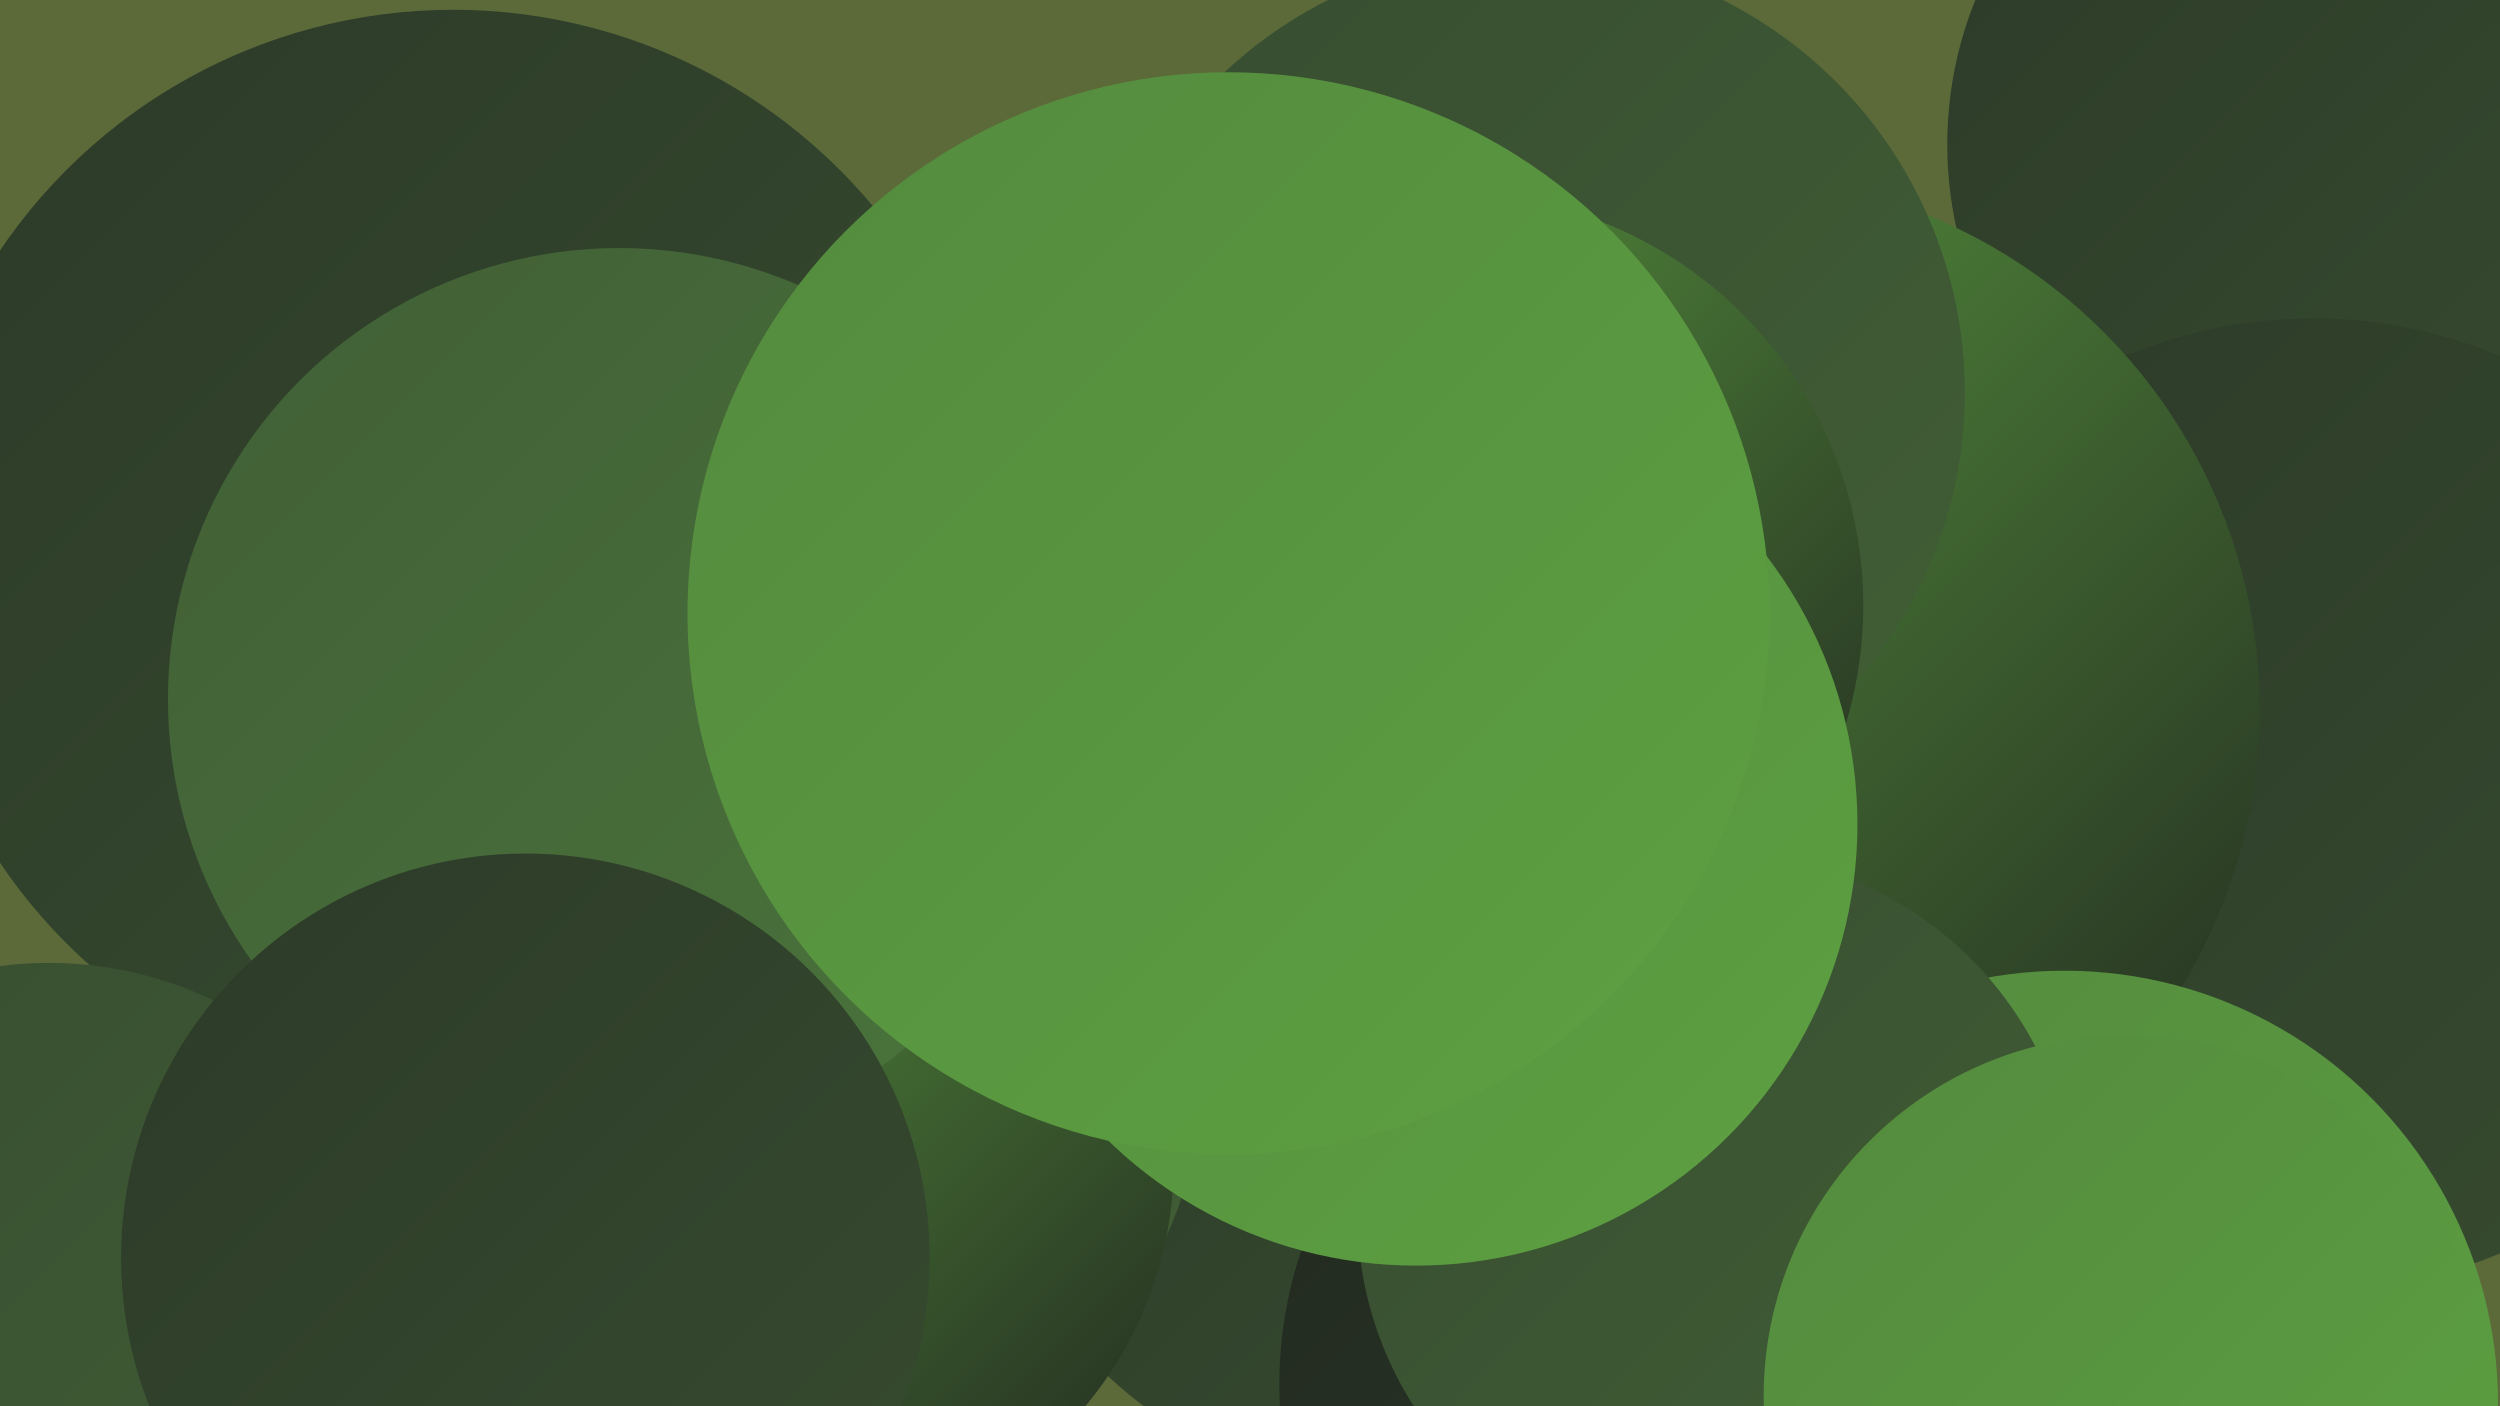 <?xml version="1.0" encoding="UTF-8"?><svg width="1280" height="720" xmlns="http://www.w3.org/2000/svg"><defs><linearGradient id="grad0" x1="0%" y1="0%" x2="100%" y2="100%"><stop offset="0%" style="stop-color:#222920;stop-opacity:1" /><stop offset="100%" style="stop-color:#2c3a28;stop-opacity:1" /></linearGradient><linearGradient id="grad1" x1="0%" y1="0%" x2="100%" y2="100%"><stop offset="0%" style="stop-color:#2c3a28;stop-opacity:1" /><stop offset="100%" style="stop-color:#374c30;stop-opacity:1" /></linearGradient><linearGradient id="grad2" x1="0%" y1="0%" x2="100%" y2="100%"><stop offset="0%" style="stop-color:#374c30;stop-opacity:1" /><stop offset="100%" style="stop-color:#415f36;stop-opacity:1" /></linearGradient><linearGradient id="grad3" x1="0%" y1="0%" x2="100%" y2="100%"><stop offset="0%" style="stop-color:#415f36;stop-opacity:1" /><stop offset="100%" style="stop-color:#4a743b;stop-opacity:1" /></linearGradient><linearGradient id="grad4" x1="0%" y1="0%" x2="100%" y2="100%"><stop offset="0%" style="stop-color:#4a743b;stop-opacity:1" /><stop offset="100%" style="stop-color:#548a3e;stop-opacity:1" /></linearGradient><linearGradient id="grad5" x1="0%" y1="0%" x2="100%" y2="100%"><stop offset="0%" style="stop-color:#548a3e;stop-opacity:1" /><stop offset="100%" style="stop-color:#5da141;stop-opacity:1" /></linearGradient><linearGradient id="grad6" x1="0%" y1="0%" x2="100%" y2="100%"><stop offset="0%" style="stop-color:#5da141;stop-opacity:1" /><stop offset="100%" style="stop-color:#222920;stop-opacity:1" /></linearGradient></defs><rect width="1280" height="720" fill="#5c6a39" /><circle cx="255" cy="652" r="261" fill="url(#grad2)" /><circle cx="1195" cy="74" r="198" fill="url(#grad1)" /><circle cx="151" cy="317" r="187" fill="url(#grad6)" /><circle cx="715" cy="547" r="216" fill="url(#grad1)" /><circle cx="1184" cy="412" r="249" fill="url(#grad1)" /><circle cx="232" cy="285" r="280" fill="url(#grad1)" /><circle cx="884" cy="363" r="273" fill="url(#grad6)" /><circle cx="25" cy="687" r="194" fill="url(#grad2)" /><circle cx="781" cy="201" r="225" fill="url(#grad2)" /><circle cx="430" cy="556" r="184" fill="url(#grad2)" /><circle cx="1057" cy="719" r="222" fill="url(#grad5)" /><circle cx="406" cy="595" r="195" fill="url(#grad6)" /><circle cx="743" cy="310" r="211" fill="url(#grad6)" /><circle cx="871" cy="709" r="216" fill="url(#grad0)" /><circle cx="879" cy="621" r="184" fill="url(#grad2)" /><circle cx="317" cy="358" r="231" fill="url(#grad3)" /><circle cx="1088" cy="715" r="185" fill="url(#grad5)" /><circle cx="725" cy="422" r="226" fill="url(#grad5)" /><circle cx="269" cy="644" r="207" fill="url(#grad1)" /><circle cx="629" cy="314" r="277" fill="url(#grad5)" /></svg>
